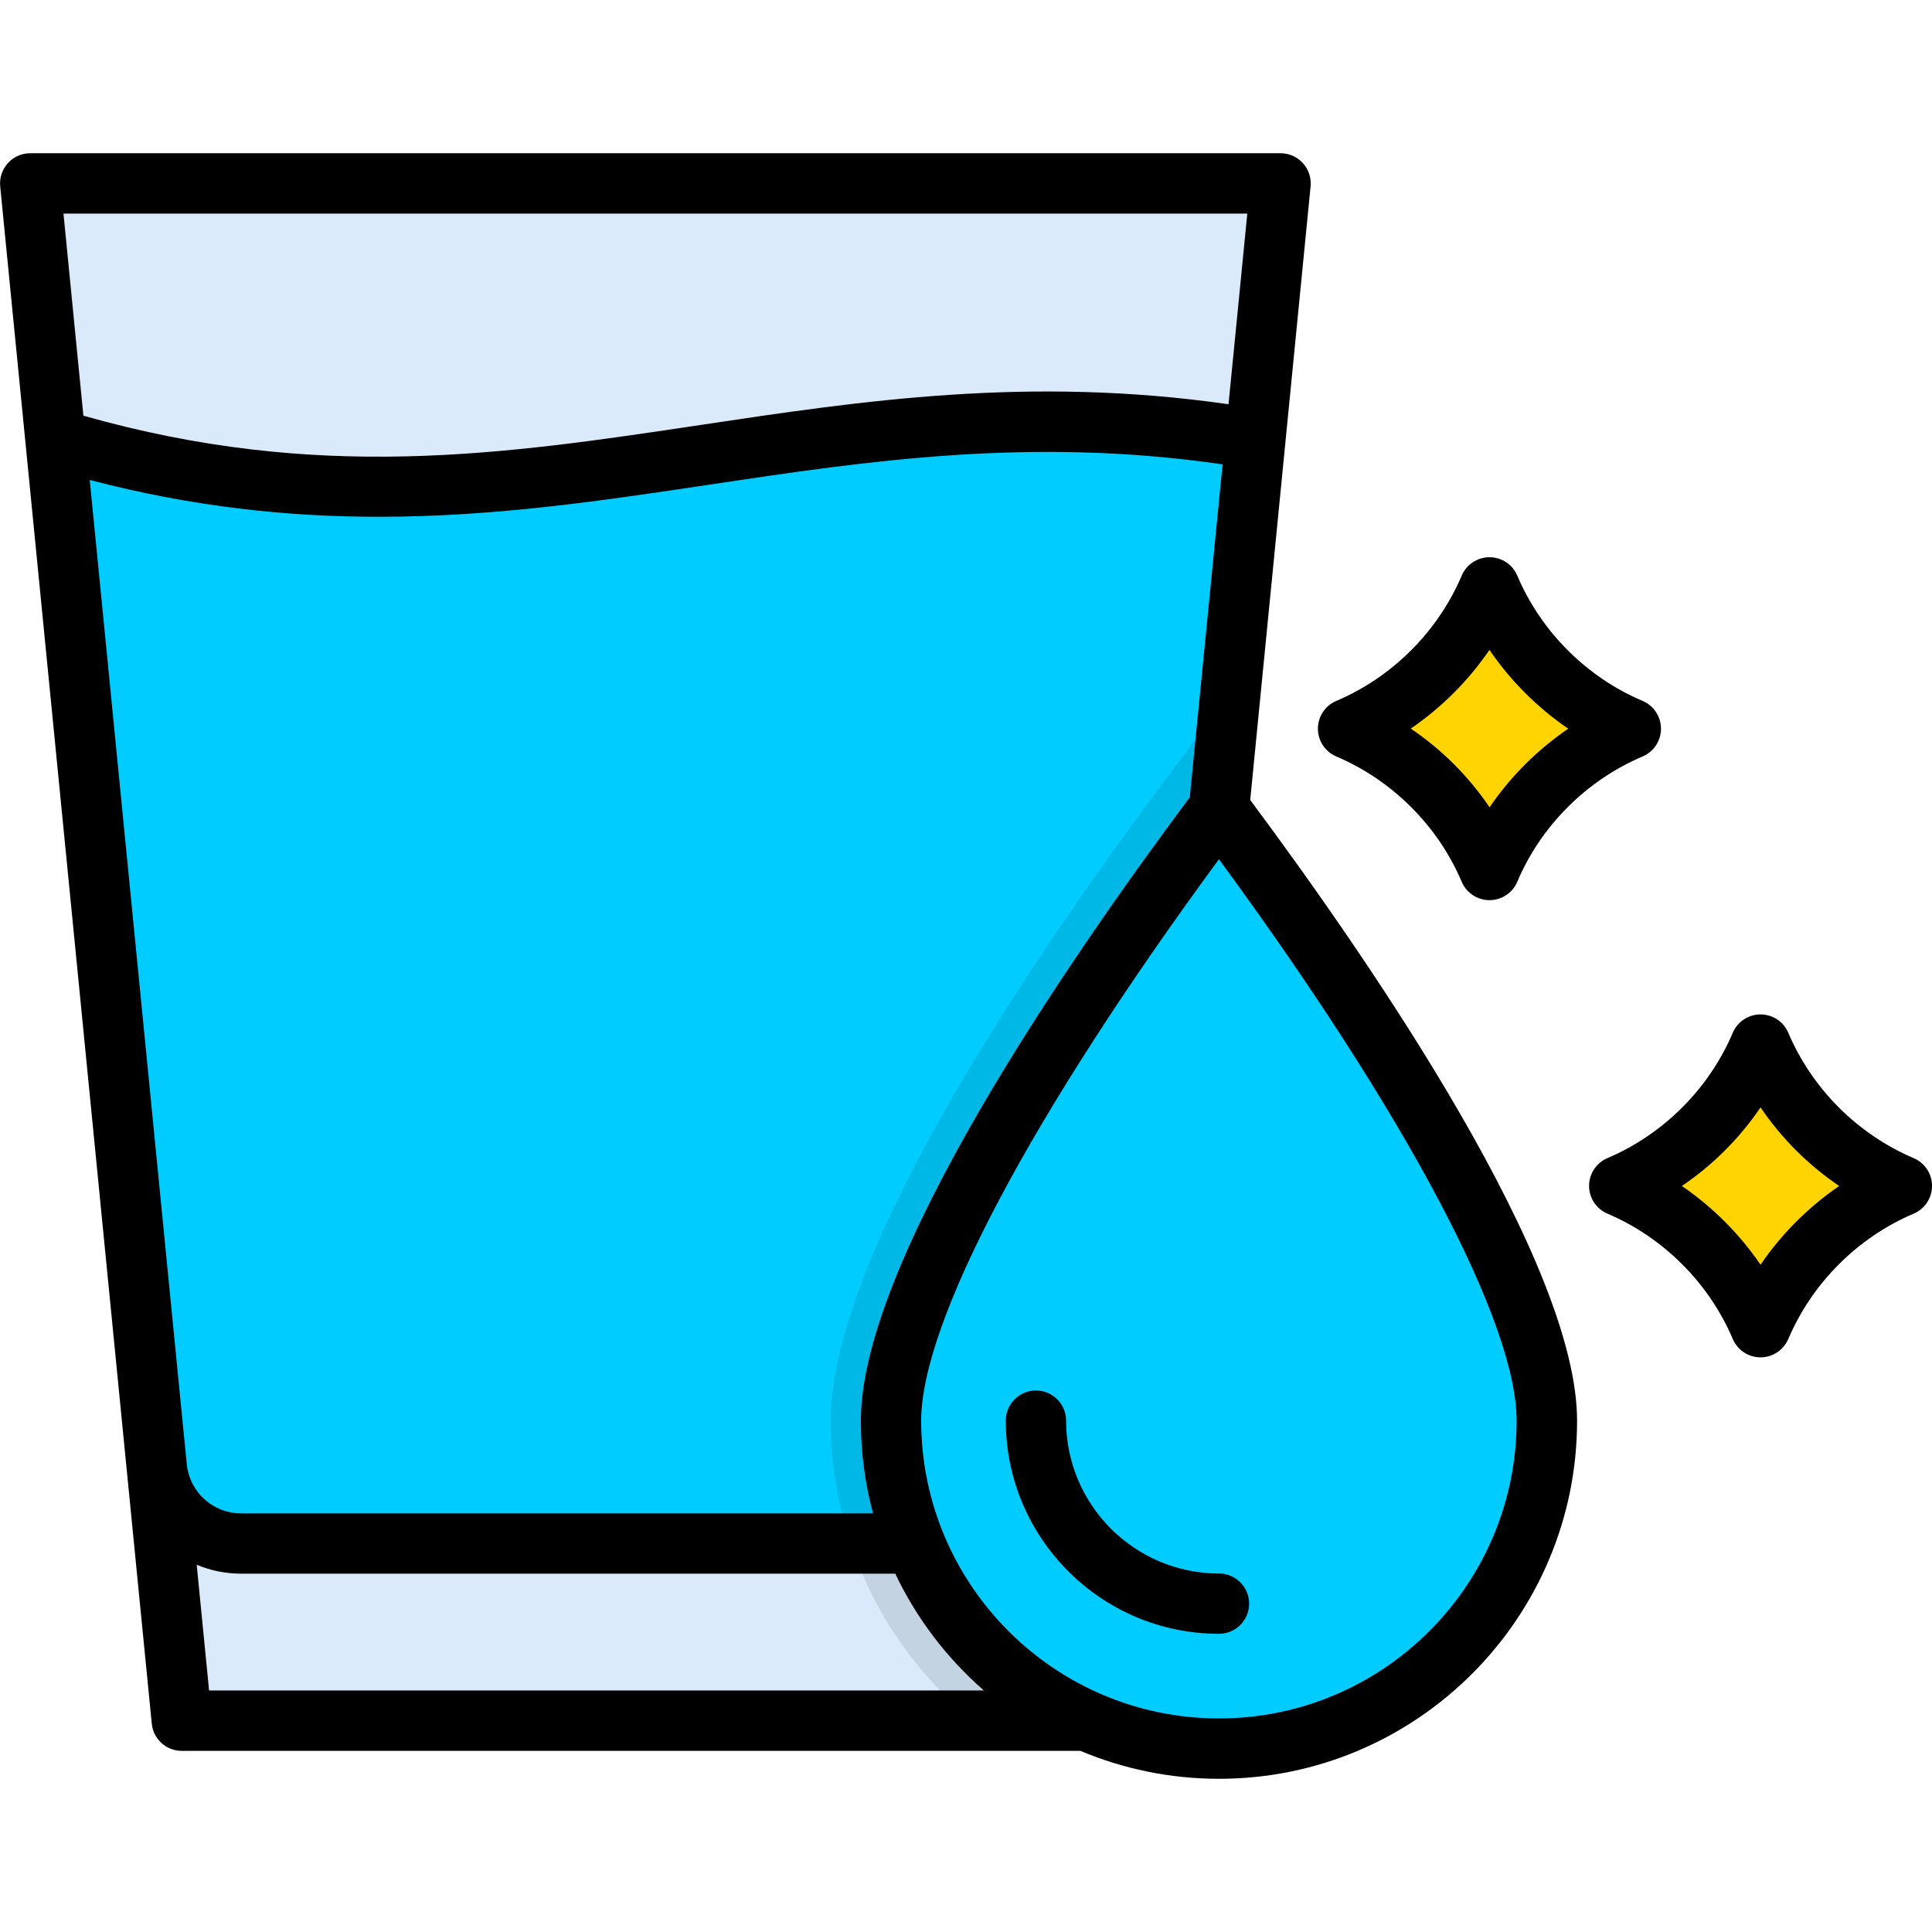 <?xml version="1.0" encoding="UTF-8"?> <svg xmlns="http://www.w3.org/2000/svg" id="Layer_1" viewBox="0 0 512 512"><g clip-rule="evenodd" fill-rule="evenodd"><path d="m8 48.61h331.35l-40.14 407.38h-251.07z" fill="#daeafa"></path><path d="m303.83 409.08-4.62 46.91h-41.41c-14.8-12.16-26.17-28.37-32.36-46.91z" fill="#c4d3e1"></path><path d="m332.7 116.32-26.85 272.42c-1.13 11.58-10.79 20.33-22.42 20.33h-219.47c-11.64 0-21.3-8.75-22.42-20.33l-26.85-272.42c121.88 36.93 196.7-20.58 318.01 0z" fill="#0cf"></path><path d="m325.35 190.72-19.51 198.02c-1.13 11.58-10.79 20.33-22.42 20.33h-57.97c-3.44-10.26-5.31-21.21-5.31-32.58 0-47.19 61.47-133.55 90.08-171.77l12.82-17.11z" fill="#00b8e6"></path><path d="m409.93 376.5c0 47.87-39.02 86.89-86.89 86.89s-86.89-39.02-86.89-86.89c0-42.07 61.96-128.9 86.89-162.2 24.93 33.29 86.89 120.13 86.89 162.2z" fill="#0cf"></path><path d="m394.71 230.56c7.15-16.81 20.64-30.29 37.45-37.45-16.81-7.13-30.29-20.61-37.45-37.45-7.13 16.84-20.61 30.32-37.45 37.45 16.84 7.16 30.33 20.64 37.45 37.45z" fill="#ffd400"></path><path d="m466.55 351.74c7.15-16.84 20.64-30.32 37.45-37.45-16.81-7.15-30.29-20.64-37.45-37.45-7.13 16.81-20.61 30.29-37.45 37.45 16.84 7.13 30.33 20.61 37.45 37.45z" fill="#ffd400"></path></g><g><path d="m347.32 49.39c.22-2.25-.52-4.48-2.03-6.15s-3.67-2.63-5.92-2.63h-331.37c-2.26 0-4.41.95-5.92 2.63-1.52 1.67-2.25 3.91-2.03 6.15l33.53 340.1v.02c0 .02 0 .04.01.06l6.63 67.22c.4 4.09 3.84 7.21 7.96 7.21h238.15c11.3 4.76 23.71 7.4 36.73 7.4 52.31 0 94.88-42.57 94.88-94.9 0-41.6-53.4-119.85-86.62-164.5zm-115.95 351.67h-167.42c-7.51 0-13.72-5.63-14.46-13.09l-25.71-260.78c27.4 7.18 52.65 9.76 76.56 9.76 30.91 0 59.58-4.3 87.74-8.53 41.86-6.28 85.09-12.75 135.92-5.36l-8.69 88.23c-33.19 44.49-87.17 123.29-87.17 165.2 0 8.49 1.12 16.73 3.23 24.57zm99.18-344.46-4.98 50.53c-52.79-7.57-97.02-.95-139.86 5.48-52.12 7.82-101.44 15.21-163.61-2.45l-5.28-53.56zm-275.14 391.4-3.28-33.32c3.64 1.52 7.64 2.36 11.83 2.36h173.3c5.64 11.88 13.67 22.4 23.47 30.95h-205.32zm267.63 7.4c-43.51 0-78.92-35.4-78.92-78.92 0-26.13 29.35-81.35 78.91-148.78 49.54 67.49 78.89 122.71 78.89 148.78.01 43.52-35.38 78.92-78.88 78.92zm184.09-148.49c-14.83-6.3-26.93-18.41-33.21-33.21-1.25-2.95-4.15-4.87-7.36-4.87s-6.11 1.92-7.36 4.87c-6.28 14.81-18.39 26.91-33.21 33.21-2.95 1.25-4.87 4.15-4.87 7.36s1.92 6.1 4.87 7.36c14.81 6.29 26.92 18.4 33.21 33.21 1.25 2.95 4.15 4.87 7.36 4.87s6.1-1.92 7.36-4.87c6.3-14.81 18.4-26.92 33.22-33.21 2.95-1.25 4.87-4.15 4.87-7.36s-1.93-6.11-4.88-7.36zm-40.57 28.25c-5.58-8.17-12.68-15.28-20.85-20.86 8.22-5.57 15.28-12.62 20.85-20.83 5.57 8.21 12.63 15.26 20.85 20.83-8.17 5.58-15.27 12.69-20.85 20.86zm-143.52 81.83c4.42 0 7.99 3.58 7.99 7.99s-3.58 7.99-7.99 7.99c-31.15 0-56.5-25.34-56.5-56.49 0-4.42 3.58-7.99 7.99-7.99s7.99 3.58 7.99 7.99c.01 22.34 18.18 40.51 40.52 40.51zm31.09-216.52c14.84 6.3 26.96 18.4 33.24 33.21 1.25 2.95 4.15 4.87 7.36 4.87h.01c3.21 0 6.11-1.93 7.36-4.88 6.25-14.8 18.36-26.9 33.21-33.2 2.95-1.25 4.87-4.15 4.87-7.36s-1.92-6.11-4.87-7.36c-14.84-6.29-26.94-18.39-33.21-33.2-1.25-2.96-4.15-4.88-7.36-4.88 0 0 0 0-.01 0-3.21 0-6.1 1.92-7.36 4.87-6.3 14.82-18.41 26.92-33.24 33.21-2.95 1.25-4.87 4.15-4.87 7.36s1.92 6.11 4.87 7.36zm40.59-28.24c5.58 8.18 12.7 15.29 20.88 20.88-8.17 5.58-15.28 12.67-20.85 20.83-5.57-8.22-12.64-15.29-20.88-20.86 8.16-5.58 15.27-12.68 20.85-20.85z"></path></g></svg> 